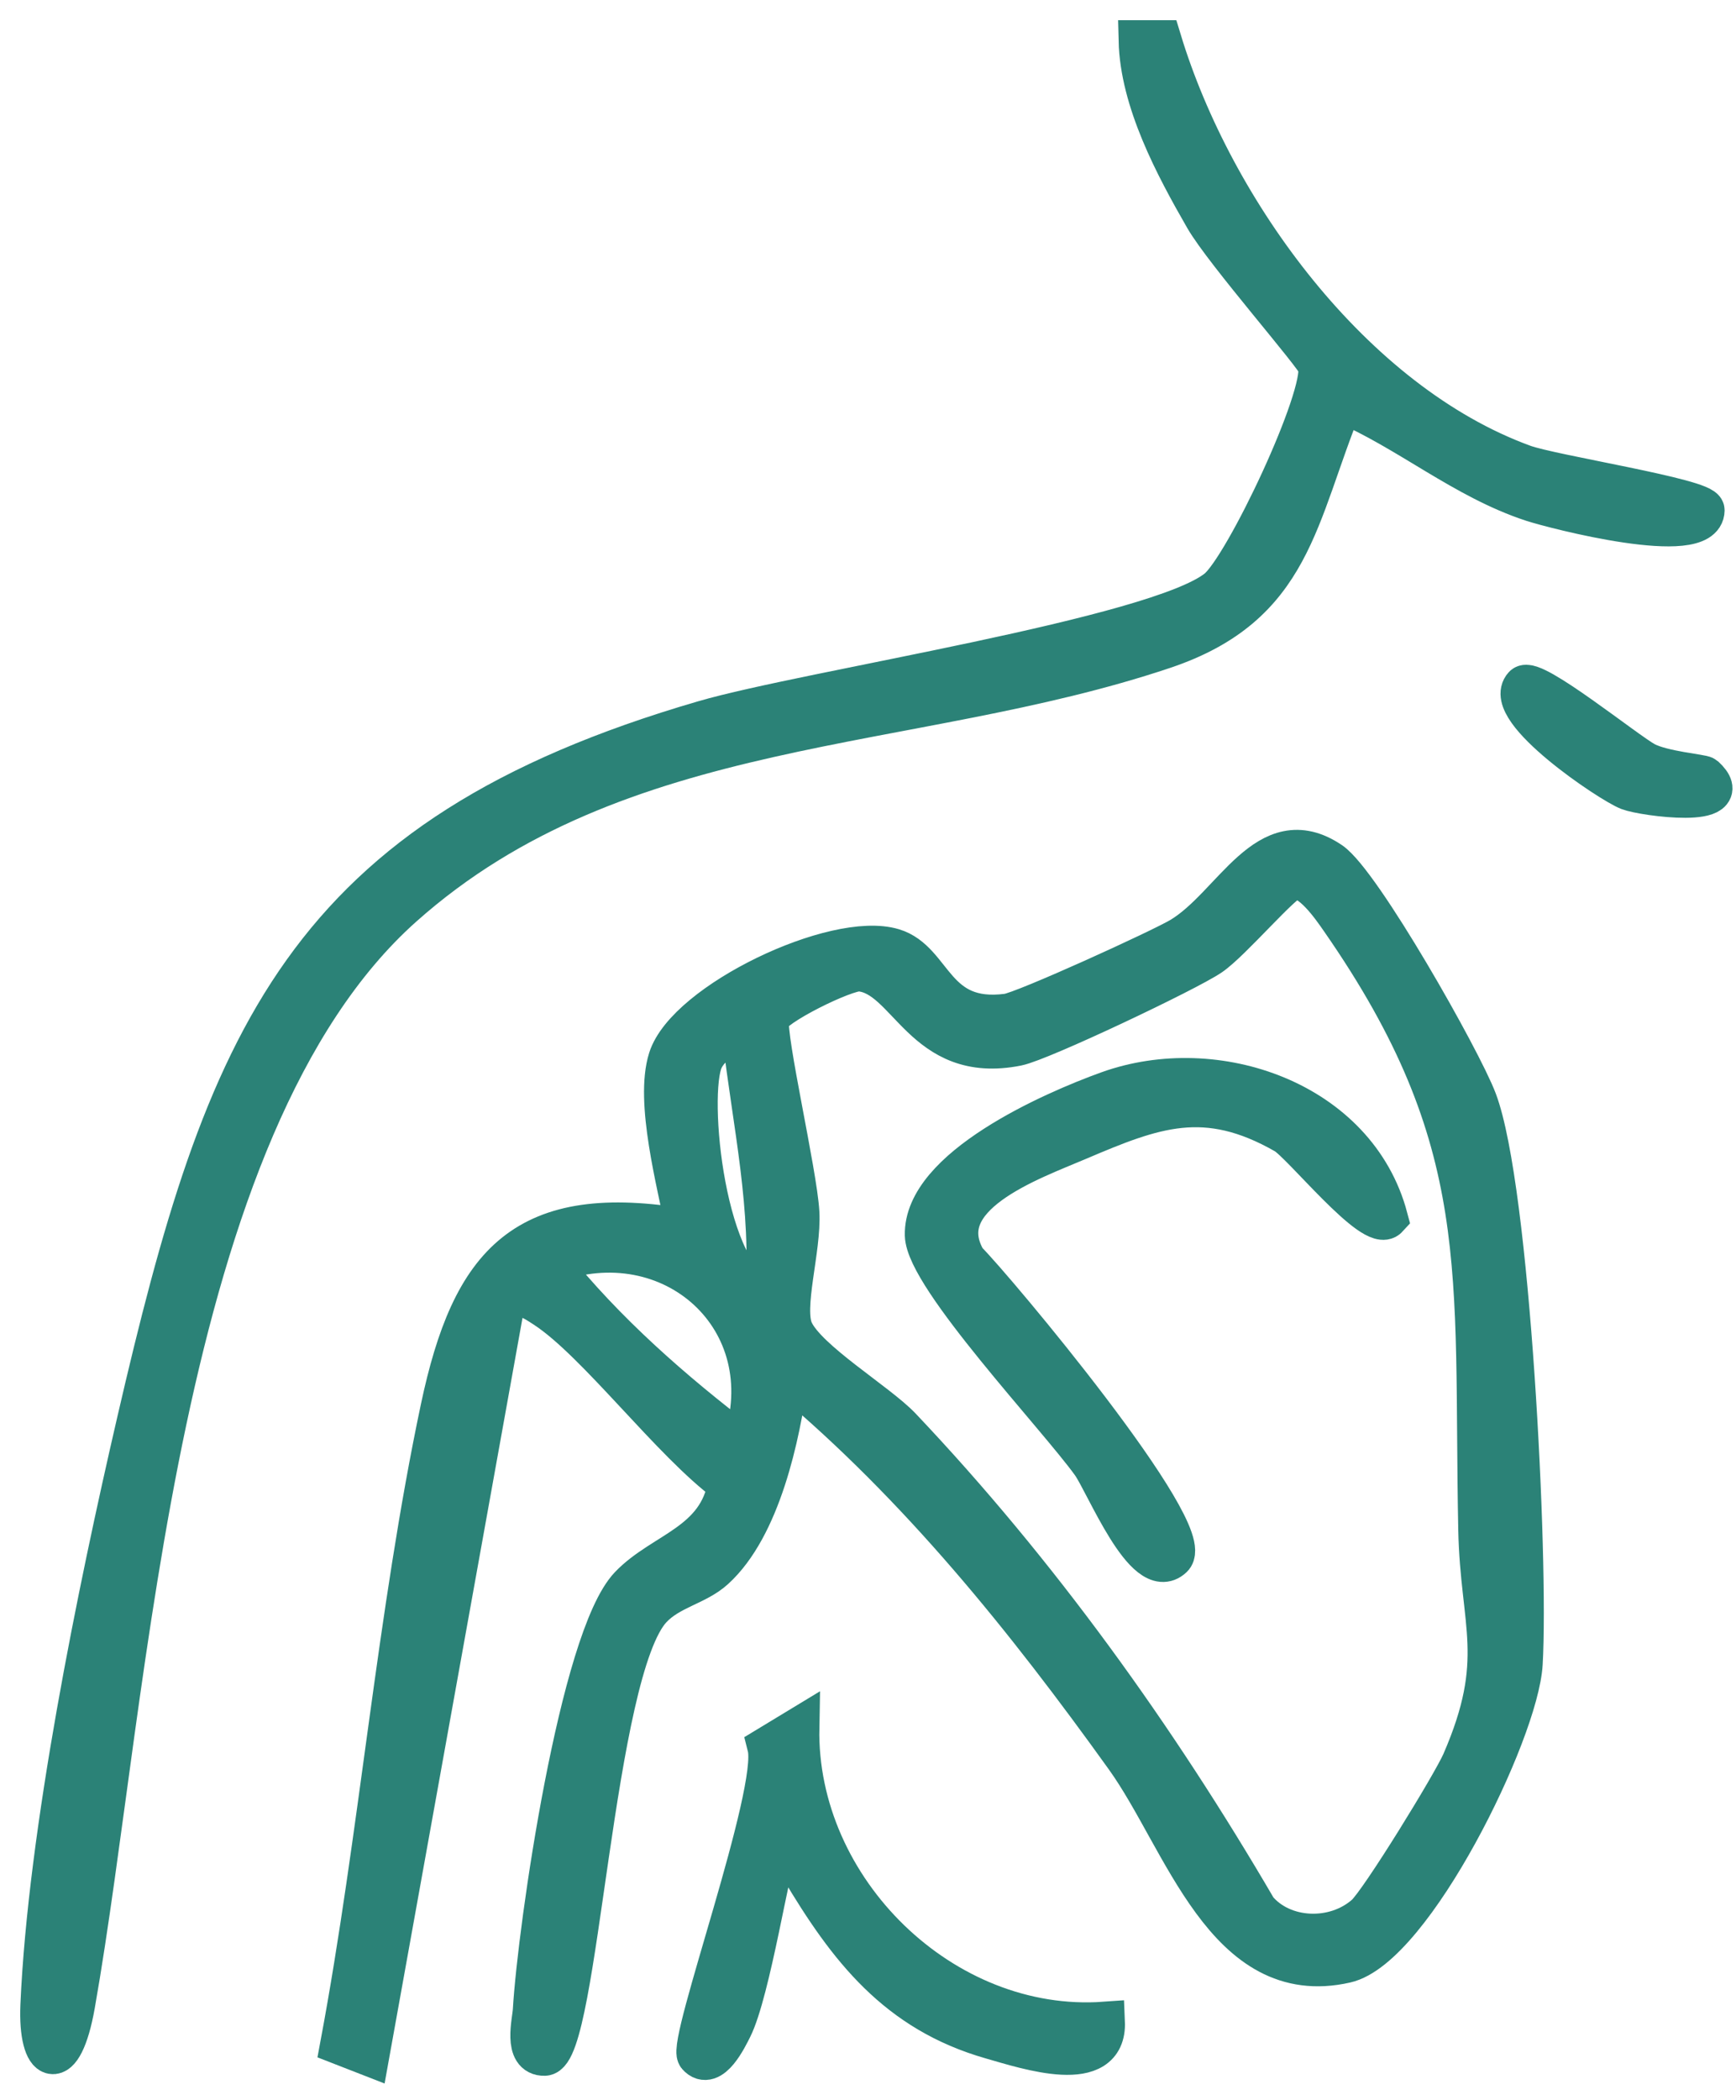<svg xmlns="http://www.w3.org/2000/svg" width="43" height="52" viewBox="0 0 43 52" fill="none"><path d="M28.767 1C30.049 5.217 33.492 9.961 37.742 11.509C38.441 11.764 42.222 12.35 42.218 12.634C42.206 13.556 38.506 12.597 37.955 12.418C36.264 11.865 34.872 10.662 33.257 9.972C32.11 12.78 32.026 14.987 28.83 16.061C22.52 18.181 15.339 17.672 9.981 22.443C3.825 27.925 3.228 41.864 1.854 49.639C1.542 51.404 0.941 51.11 1.005 49.651C1.192 45.374 2.413 39.431 3.392 35.199C5.581 25.737 7.488 20.739 17.436 17.843C20.01 17.094 28.669 15.794 30.158 14.585C30.833 14.037 32.83 9.801 32.65 9.047C32.596 8.823 30.328 6.242 29.84 5.394C29.099 4.106 28.242 2.5 28.207 1L28.767 1Z" fill="#2B8277" stroke="#2B8277"></path><path d="M19.519 34.081C19.321 35.56 18.839 37.813 17.698 38.851C17.253 39.256 16.598 39.342 16.145 39.821C14.687 41.364 14.328 50.871 13.489 50.896C12.96 50.911 13.187 50.043 13.202 49.779C13.323 47.724 14.358 40.564 15.594 39.27C16.41 38.415 17.781 38.222 18.035 36.74C16.639 35.72 14.789 33.225 13.503 32.385C13.178 32.172 12.933 32.011 12.524 32.133L9.142 50.901L8.431 50.624C9.394 45.474 9.835 39.978 10.915 34.871C11.683 31.24 13.004 29.752 16.993 30.433C16.773 29.297 16.224 27.266 16.557 26.217C17 24.818 20.683 23.054 22.123 23.487C23.13 23.789 23.114 25.345 24.958 25.102C25.36 25.049 28.758 23.499 29.247 23.206C30.55 22.424 31.375 20.273 32.956 21.337C33.709 21.843 36.194 26.226 36.581 27.249C37.403 29.422 37.86 38.605 37.712 41.188C37.614 42.896 34.99 48.224 33.333 48.599C30.344 49.277 29.326 45.546 27.875 43.524C25.414 40.094 22.768 36.801 19.519 34.081ZM32.03 21.767C31.765 21.813 30.509 23.303 29.983 23.662C29.404 24.057 25.777 25.776 25.196 25.892C22.844 26.363 22.51 24.156 21.295 24.047C20.948 24.016 19.096 24.925 19.045 25.232C18.965 25.712 19.742 29.057 19.796 30.021C19.847 30.933 19.385 32.372 19.65 32.95C19.989 33.691 21.729 34.723 22.318 35.344C25.714 38.926 28.645 43.009 31.134 47.273C31.772 48.034 33.056 48.088 33.824 47.407C34.179 47.093 35.972 44.175 36.211 43.627C37.316 41.083 36.667 40.232 36.62 37.863C36.493 31.469 37.019 28.259 33.206 22.774C32.987 22.459 32.463 21.691 32.03 21.767V21.767ZM18.393 25.672C17.991 25.593 17.573 25.903 17.418 26.234C17.014 27.099 17.466 31.721 18.953 32.118C19.132 29.937 18.644 27.82 18.393 25.672ZM18.391 35.762C19.435 32.673 16.641 30.166 13.629 31.28C14.999 32.99 16.657 34.441 18.391 35.762Z" fill="#2B8277" stroke="#2B8277"></path><path d="M19.795 42.773C19.719 46.785 23.363 50.35 27.364 50.062C27.422 51.401 25.434 50.736 24.557 50.486C22.218 49.818 21.006 48.244 19.824 46.258C19.726 46.094 19.696 45.31 19.237 45.855C19.092 46.027 18.585 49.319 18.131 50.218C18.02 50.438 17.613 51.288 17.274 50.9C17.017 50.604 19.295 44.37 19.011 43.248L19.795 42.773Z" fill="#2B8277" stroke="#2B8277"></path><path d="M42.224 19.225C43.09 20.024 40.719 19.71 40.34 19.564C39.885 19.39 37.194 17.582 37.74 16.981C37.963 16.736 40.292 18.624 40.755 18.869C41.186 19.097 42.169 19.174 42.224 19.225Z" fill="#2B8277" stroke="#2B8277"></path><path d="M34.373 30.154C34.019 30.54 32.245 28.311 31.831 28.074C29.852 26.942 28.576 27.436 26.704 28.233C25.523 28.736 23.004 29.611 23.933 31.204C24.638 31.905 29.697 37.948 29.046 38.565C28.371 39.205 27.377 36.713 27.033 36.236C26.191 35.065 22.936 31.622 22.912 30.583C22.872 28.927 26.045 27.526 27.452 27.02C30.116 26.063 33.605 27.261 34.373 30.154Z" fill="#2B8277" stroke="#2B8277"></path></svg>